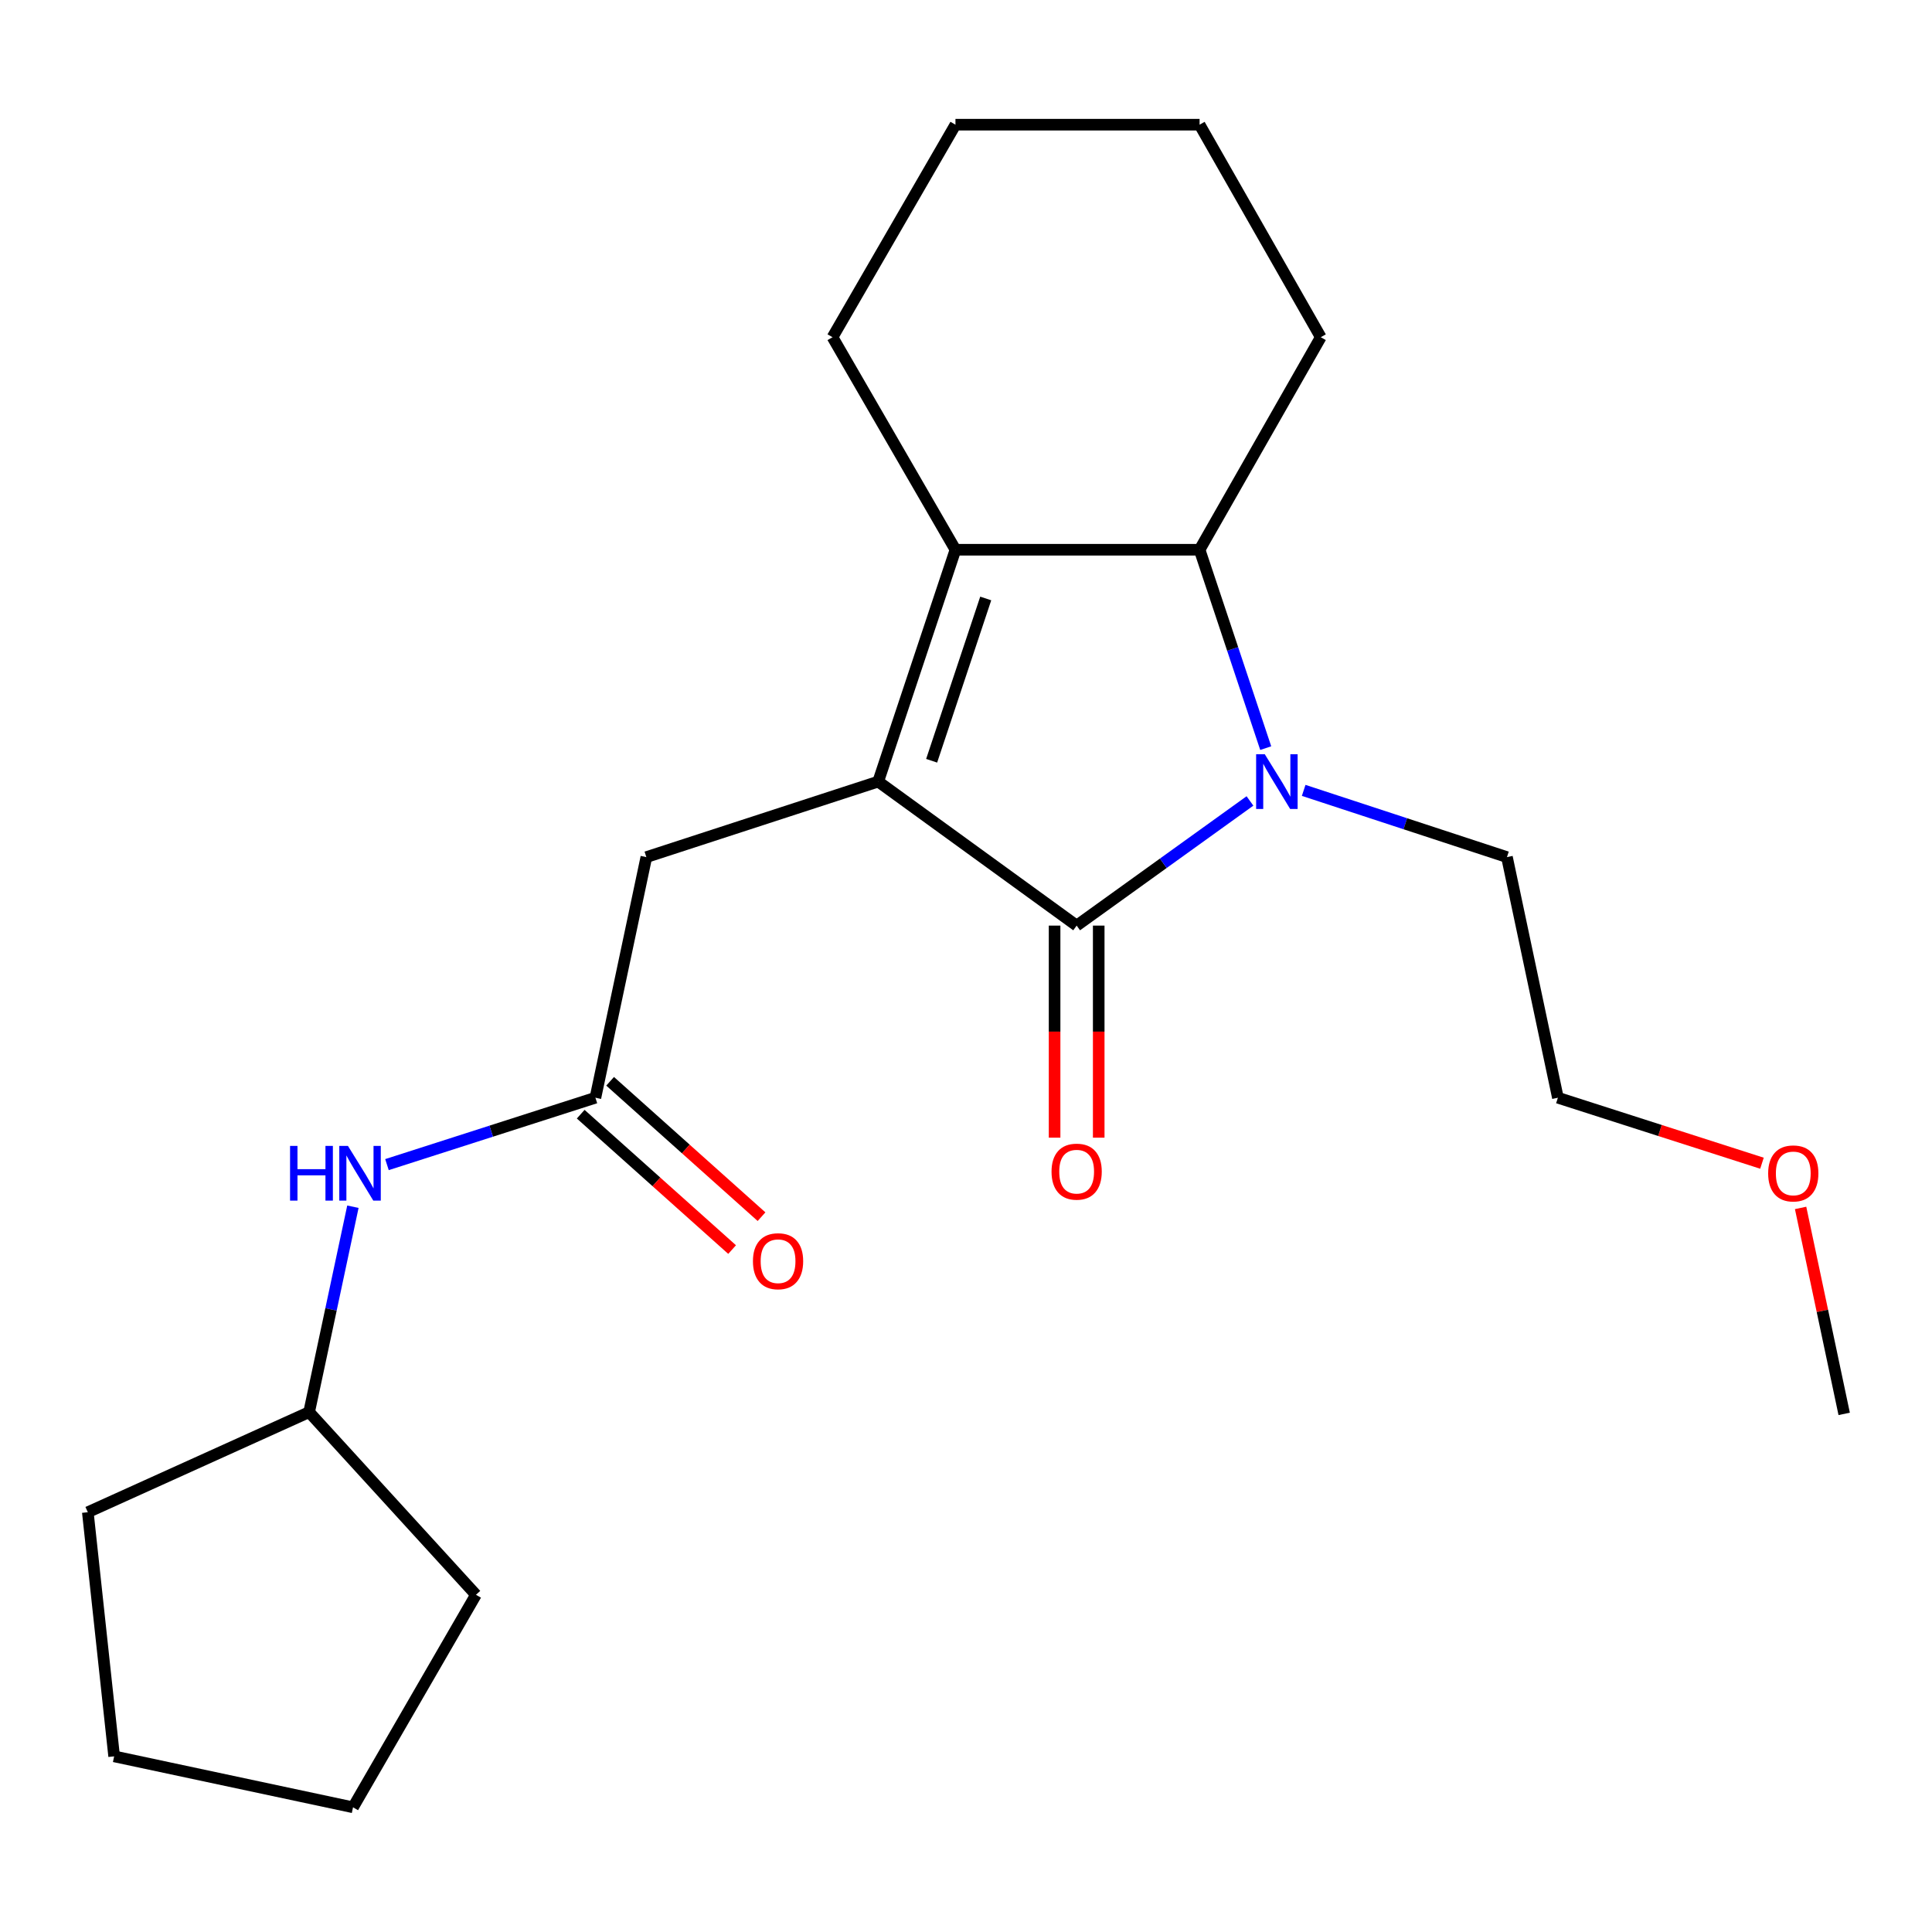 <?xml version='1.0' encoding='iso-8859-1'?>
<svg version='1.1' baseProfile='full'
              xmlns='http://www.w3.org/2000/svg'
                      xmlns:rdkit='http://www.rdkit.org/xml'
                      xmlns:xlink='http://www.w3.org/1999/xlink'
                  xml:space='preserve'
width='1000px' height='1000px' viewBox='0 0 1000 1000'>
<!-- END OF HEADER -->
<rect style='opacity:1.0;fill:#FFFFFF;stroke:none' width='1000' height='1000' x='0' y='0'> </rect>
<path class='bond-0' d='M 454.552,404.549 L 557.273,479.09' style='fill:none;fill-rule:evenodd;stroke:#000000;stroke-width:6px;stroke-linecap:butt;stroke-linejoin:miter;stroke-opacity:1' />
<path class='bond-1' d='M 454.552,404.549 L 494.544,284.546' style='fill:none;fill-rule:evenodd;stroke:#000000;stroke-width:6px;stroke-linecap:butt;stroke-linejoin:miter;stroke-opacity:1' />
<path class='bond-1' d='M 482.217,393.769 L 510.212,309.767' style='fill:none;fill-rule:evenodd;stroke:#000000;stroke-width:6px;stroke-linecap:butt;stroke-linejoin:miter;stroke-opacity:1' />
<path class='bond-2' d='M 454.552,404.549 L 334.549,443.64' style='fill:none;fill-rule:evenodd;stroke:#000000;stroke-width:6px;stroke-linecap:butt;stroke-linejoin:miter;stroke-opacity:1' />
<path class='bond-3' d='M 557.273,479.09 L 602.125,446.83' style='fill:none;fill-rule:evenodd;stroke:#000000;stroke-width:6px;stroke-linecap:butt;stroke-linejoin:miter;stroke-opacity:1' />
<path class='bond-3' d='M 602.125,446.83 L 646.977,414.569' style='fill:none;fill-rule:evenodd;stroke:#0000FF;stroke-width:6px;stroke-linecap:butt;stroke-linejoin:miter;stroke-opacity:1' />
<path class='bond-4' d='M 545.854,479.09 L 545.854,533.976' style='fill:none;fill-rule:evenodd;stroke:#000000;stroke-width:6px;stroke-linecap:butt;stroke-linejoin:miter;stroke-opacity:1' />
<path class='bond-4' d='M 545.854,533.976 L 545.854,588.861' style='fill:none;fill-rule:evenodd;stroke:#FF0000;stroke-width:6px;stroke-linecap:butt;stroke-linejoin:miter;stroke-opacity:1' />
<path class='bond-4' d='M 568.693,479.09 L 568.693,533.976' style='fill:none;fill-rule:evenodd;stroke:#000000;stroke-width:6px;stroke-linecap:butt;stroke-linejoin:miter;stroke-opacity:1' />
<path class='bond-4' d='M 568.693,533.976 L 568.693,588.861' style='fill:none;fill-rule:evenodd;stroke:#FF0000;stroke-width:6px;stroke-linecap:butt;stroke-linejoin:miter;stroke-opacity:1' />
<path class='bond-5' d='M 674.782,409.103 L 727.39,426.371' style='fill:none;fill-rule:evenodd;stroke:#0000FF;stroke-width:6px;stroke-linecap:butt;stroke-linejoin:miter;stroke-opacity:1' />
<path class='bond-5' d='M 727.39,426.371 L 779.997,443.64' style='fill:none;fill-rule:evenodd;stroke:#000000;stroke-width:6px;stroke-linecap:butt;stroke-linejoin:miter;stroke-opacity:1' />
<path class='bond-6' d='M 655.134,387.226 L 638.019,335.886' style='fill:none;fill-rule:evenodd;stroke:#0000FF;stroke-width:6px;stroke-linecap:butt;stroke-linejoin:miter;stroke-opacity:1' />
<path class='bond-6' d='M 638.019,335.886 L 620.903,284.546' style='fill:none;fill-rule:evenodd;stroke:#000000;stroke-width:6px;stroke-linecap:butt;stroke-linejoin:miter;stroke-opacity:1' />
<path class='bond-7' d='M 494.544,284.546 L 620.903,284.546' style='fill:none;fill-rule:evenodd;stroke:#000000;stroke-width:6px;stroke-linecap:butt;stroke-linejoin:miter;stroke-opacity:1' />
<path class='bond-8' d='M 494.544,284.546 L 430.914,174.542' style='fill:none;fill-rule:evenodd;stroke:#000000;stroke-width:6px;stroke-linecap:butt;stroke-linejoin:miter;stroke-opacity:1' />
<path class='bond-9' d='M 620.903,284.546 L 683.633,174.542' style='fill:none;fill-rule:evenodd;stroke:#000000;stroke-width:6px;stroke-linecap:butt;stroke-linejoin:miter;stroke-opacity:1' />
<path class='bond-10' d='M 308.184,568.185 L 334.549,443.64' style='fill:none;fill-rule:evenodd;stroke:#000000;stroke-width:6px;stroke-linecap:butt;stroke-linejoin:miter;stroke-opacity:1' />
<path class='bond-11' d='M 308.184,568.185 L 254.238,585.495' style='fill:none;fill-rule:evenodd;stroke:#000000;stroke-width:6px;stroke-linecap:butt;stroke-linejoin:miter;stroke-opacity:1' />
<path class='bond-11' d='M 254.238,585.495 L 200.293,602.804' style='fill:none;fill-rule:evenodd;stroke:#0000FF;stroke-width:6px;stroke-linecap:butt;stroke-linejoin:miter;stroke-opacity:1' />
<path class='bond-12' d='M 300.572,576.697 L 339.755,611.737' style='fill:none;fill-rule:evenodd;stroke:#000000;stroke-width:6px;stroke-linecap:butt;stroke-linejoin:miter;stroke-opacity:1' />
<path class='bond-12' d='M 339.755,611.737 L 378.939,646.776' style='fill:none;fill-rule:evenodd;stroke:#FF0000;stroke-width:6px;stroke-linecap:butt;stroke-linejoin:miter;stroke-opacity:1' />
<path class='bond-12' d='M 315.796,559.673 L 354.979,594.713' style='fill:none;fill-rule:evenodd;stroke:#000000;stroke-width:6px;stroke-linecap:butt;stroke-linejoin:miter;stroke-opacity:1' />
<path class='bond-12' d='M 354.979,594.713 L 394.163,629.752' style='fill:none;fill-rule:evenodd;stroke:#FF0000;stroke-width:6px;stroke-linecap:butt;stroke-linejoin:miter;stroke-opacity:1' />
<path class='bond-13' d='M 182.662,624.597 L 171.332,677.752' style='fill:none;fill-rule:evenodd;stroke:#0000FF;stroke-width:6px;stroke-linecap:butt;stroke-linejoin:miter;stroke-opacity:1' />
<path class='bond-13' d='M 171.332,677.752 L 160.001,730.908' style='fill:none;fill-rule:evenodd;stroke:#000000;stroke-width:6px;stroke-linecap:butt;stroke-linejoin:miter;stroke-opacity:1' />
<path class='bond-14' d='M 779.997,443.64 L 806.363,568.185' style='fill:none;fill-rule:evenodd;stroke:#000000;stroke-width:6px;stroke-linecap:butt;stroke-linejoin:miter;stroke-opacity:1' />
<path class='bond-15' d='M 430.914,174.542 L 494.544,64.537' style='fill:none;fill-rule:evenodd;stroke:#000000;stroke-width:6px;stroke-linecap:butt;stroke-linejoin:miter;stroke-opacity:1' />
<path class='bond-16' d='M 160.001,730.908 L 246.355,825.458' style='fill:none;fill-rule:evenodd;stroke:#000000;stroke-width:6px;stroke-linecap:butt;stroke-linejoin:miter;stroke-opacity:1' />
<path class='bond-17' d='M 160.001,730.908 L 45.455,782.725' style='fill:none;fill-rule:evenodd;stroke:#000000;stroke-width:6px;stroke-linecap:butt;stroke-linejoin:miter;stroke-opacity:1' />
<path class='bond-18' d='M 683.633,174.542 L 620.903,64.537' style='fill:none;fill-rule:evenodd;stroke:#000000;stroke-width:6px;stroke-linecap:butt;stroke-linejoin:miter;stroke-opacity:1' />
<path class='bond-19' d='M 911.994,602.079 L 859.178,585.132' style='fill:none;fill-rule:evenodd;stroke:#FF0000;stroke-width:6px;stroke-linecap:butt;stroke-linejoin:miter;stroke-opacity:1' />
<path class='bond-19' d='M 859.178,585.132 L 806.363,568.185' style='fill:none;fill-rule:evenodd;stroke:#000000;stroke-width:6px;stroke-linecap:butt;stroke-linejoin:miter;stroke-opacity:1' />
<path class='bond-20' d='M 931.989,625.219 L 943.267,678.52' style='fill:none;fill-rule:evenodd;stroke:#FF0000;stroke-width:6px;stroke-linecap:butt;stroke-linejoin:miter;stroke-opacity:1' />
<path class='bond-20' d='M 943.267,678.52 L 954.545,731.821' style='fill:none;fill-rule:evenodd;stroke:#000000;stroke-width:6px;stroke-linecap:butt;stroke-linejoin:miter;stroke-opacity:1' />
<path class='bond-21' d='M 246.355,825.458 L 182.725,935.463' style='fill:none;fill-rule:evenodd;stroke:#000000;stroke-width:6px;stroke-linecap:butt;stroke-linejoin:miter;stroke-opacity:1' />
<path class='bond-22' d='M 45.455,782.725 L 59.081,909.085' style='fill:none;fill-rule:evenodd;stroke:#000000;stroke-width:6px;stroke-linecap:butt;stroke-linejoin:miter;stroke-opacity:1' />
<path class='bond-23' d='M 494.544,64.537 L 620.903,64.537' style='fill:none;fill-rule:evenodd;stroke:#000000;stroke-width:6px;stroke-linecap:butt;stroke-linejoin:miter;stroke-opacity:1' />
<path class='bond-24' d='M 182.725,935.463 L 59.081,909.085' style='fill:none;fill-rule:evenodd;stroke:#000000;stroke-width:6px;stroke-linecap:butt;stroke-linejoin:miter;stroke-opacity:1' />
<path  class='atom-2' d='M 654.648 390.389
L 663.928 405.389
Q 664.848 406.869, 666.328 409.549
Q 667.808 412.229, 667.888 412.389
L 667.888 390.389
L 671.648 390.389
L 671.648 418.709
L 667.768 418.709
L 657.808 402.309
Q 656.648 400.389, 655.408 398.189
Q 654.208 395.989, 653.848 395.309
L 653.848 418.709
L 650.168 418.709
L 650.168 390.389
L 654.648 390.389
' fill='#0000FF'/>
<path  class='atom-7' d='M 544.273 606.443
Q 544.273 599.643, 547.633 595.843
Q 550.993 592.043, 557.273 592.043
Q 563.553 592.043, 566.913 595.843
Q 570.273 599.643, 570.273 606.443
Q 570.273 613.323, 566.873 617.243
Q 563.473 621.123, 557.273 621.123
Q 551.033 621.123, 547.633 617.243
Q 544.273 613.363, 544.273 606.443
M 557.273 617.923
Q 561.593 617.923, 563.913 615.043
Q 566.273 612.123, 566.273 606.443
Q 566.273 600.883, 563.913 598.083
Q 561.593 595.243, 557.273 595.243
Q 552.953 595.243, 550.593 598.043
Q 548.273 600.843, 548.273 606.443
Q 548.273 612.163, 550.593 615.043
Q 552.953 617.923, 557.273 617.923
' fill='#FF0000'/>
<path  class='atom-8' d='M 150.134 593.117
L 153.974 593.117
L 153.974 605.157
L 168.454 605.157
L 168.454 593.117
L 172.294 593.117
L 172.294 621.437
L 168.454 621.437
L 168.454 608.357
L 153.974 608.357
L 153.974 621.437
L 150.134 621.437
L 150.134 593.117
' fill='#0000FF'/>
<path  class='atom-8' d='M 180.094 593.117
L 189.374 608.117
Q 190.294 609.597, 191.774 612.277
Q 193.254 614.957, 193.334 615.117
L 193.334 593.117
L 197.094 593.117
L 197.094 621.437
L 193.214 621.437
L 183.254 605.037
Q 182.094 603.117, 180.854 600.917
Q 179.654 598.717, 179.294 598.037
L 179.294 621.437
L 175.614 621.437
L 175.614 593.117
L 180.094 593.117
' fill='#0000FF'/>
<path  class='atom-9' d='M 389.722 652.805
Q 389.722 646.005, 393.082 642.205
Q 396.442 638.405, 402.722 638.405
Q 409.002 638.405, 412.362 642.205
Q 415.722 646.005, 415.722 652.805
Q 415.722 659.685, 412.322 663.605
Q 408.922 667.485, 402.722 667.485
Q 396.482 667.485, 393.082 663.605
Q 389.722 659.725, 389.722 652.805
M 402.722 664.285
Q 407.042 664.285, 409.362 661.405
Q 411.722 658.485, 411.722 652.805
Q 411.722 647.245, 409.362 644.445
Q 407.042 641.605, 402.722 641.605
Q 398.402 641.605, 396.042 644.405
Q 393.722 647.205, 393.722 652.805
Q 393.722 658.525, 396.042 661.405
Q 398.402 664.285, 402.722 664.285
' fill='#FF0000'/>
<path  class='atom-14' d='M 915.193 607.357
Q 915.193 600.557, 918.553 596.757
Q 921.913 592.957, 928.193 592.957
Q 934.473 592.957, 937.833 596.757
Q 941.193 600.557, 941.193 607.357
Q 941.193 614.237, 937.793 618.157
Q 934.393 622.037, 928.193 622.037
Q 921.953 622.037, 918.553 618.157
Q 915.193 614.277, 915.193 607.357
M 928.193 618.837
Q 932.513 618.837, 934.833 615.957
Q 937.193 613.037, 937.193 607.357
Q 937.193 601.797, 934.833 598.997
Q 932.513 596.157, 928.193 596.157
Q 923.873 596.157, 921.513 598.957
Q 919.193 601.757, 919.193 607.357
Q 919.193 613.077, 921.513 615.957
Q 923.873 618.837, 928.193 618.837
' fill='#FF0000'/>
</svg>
